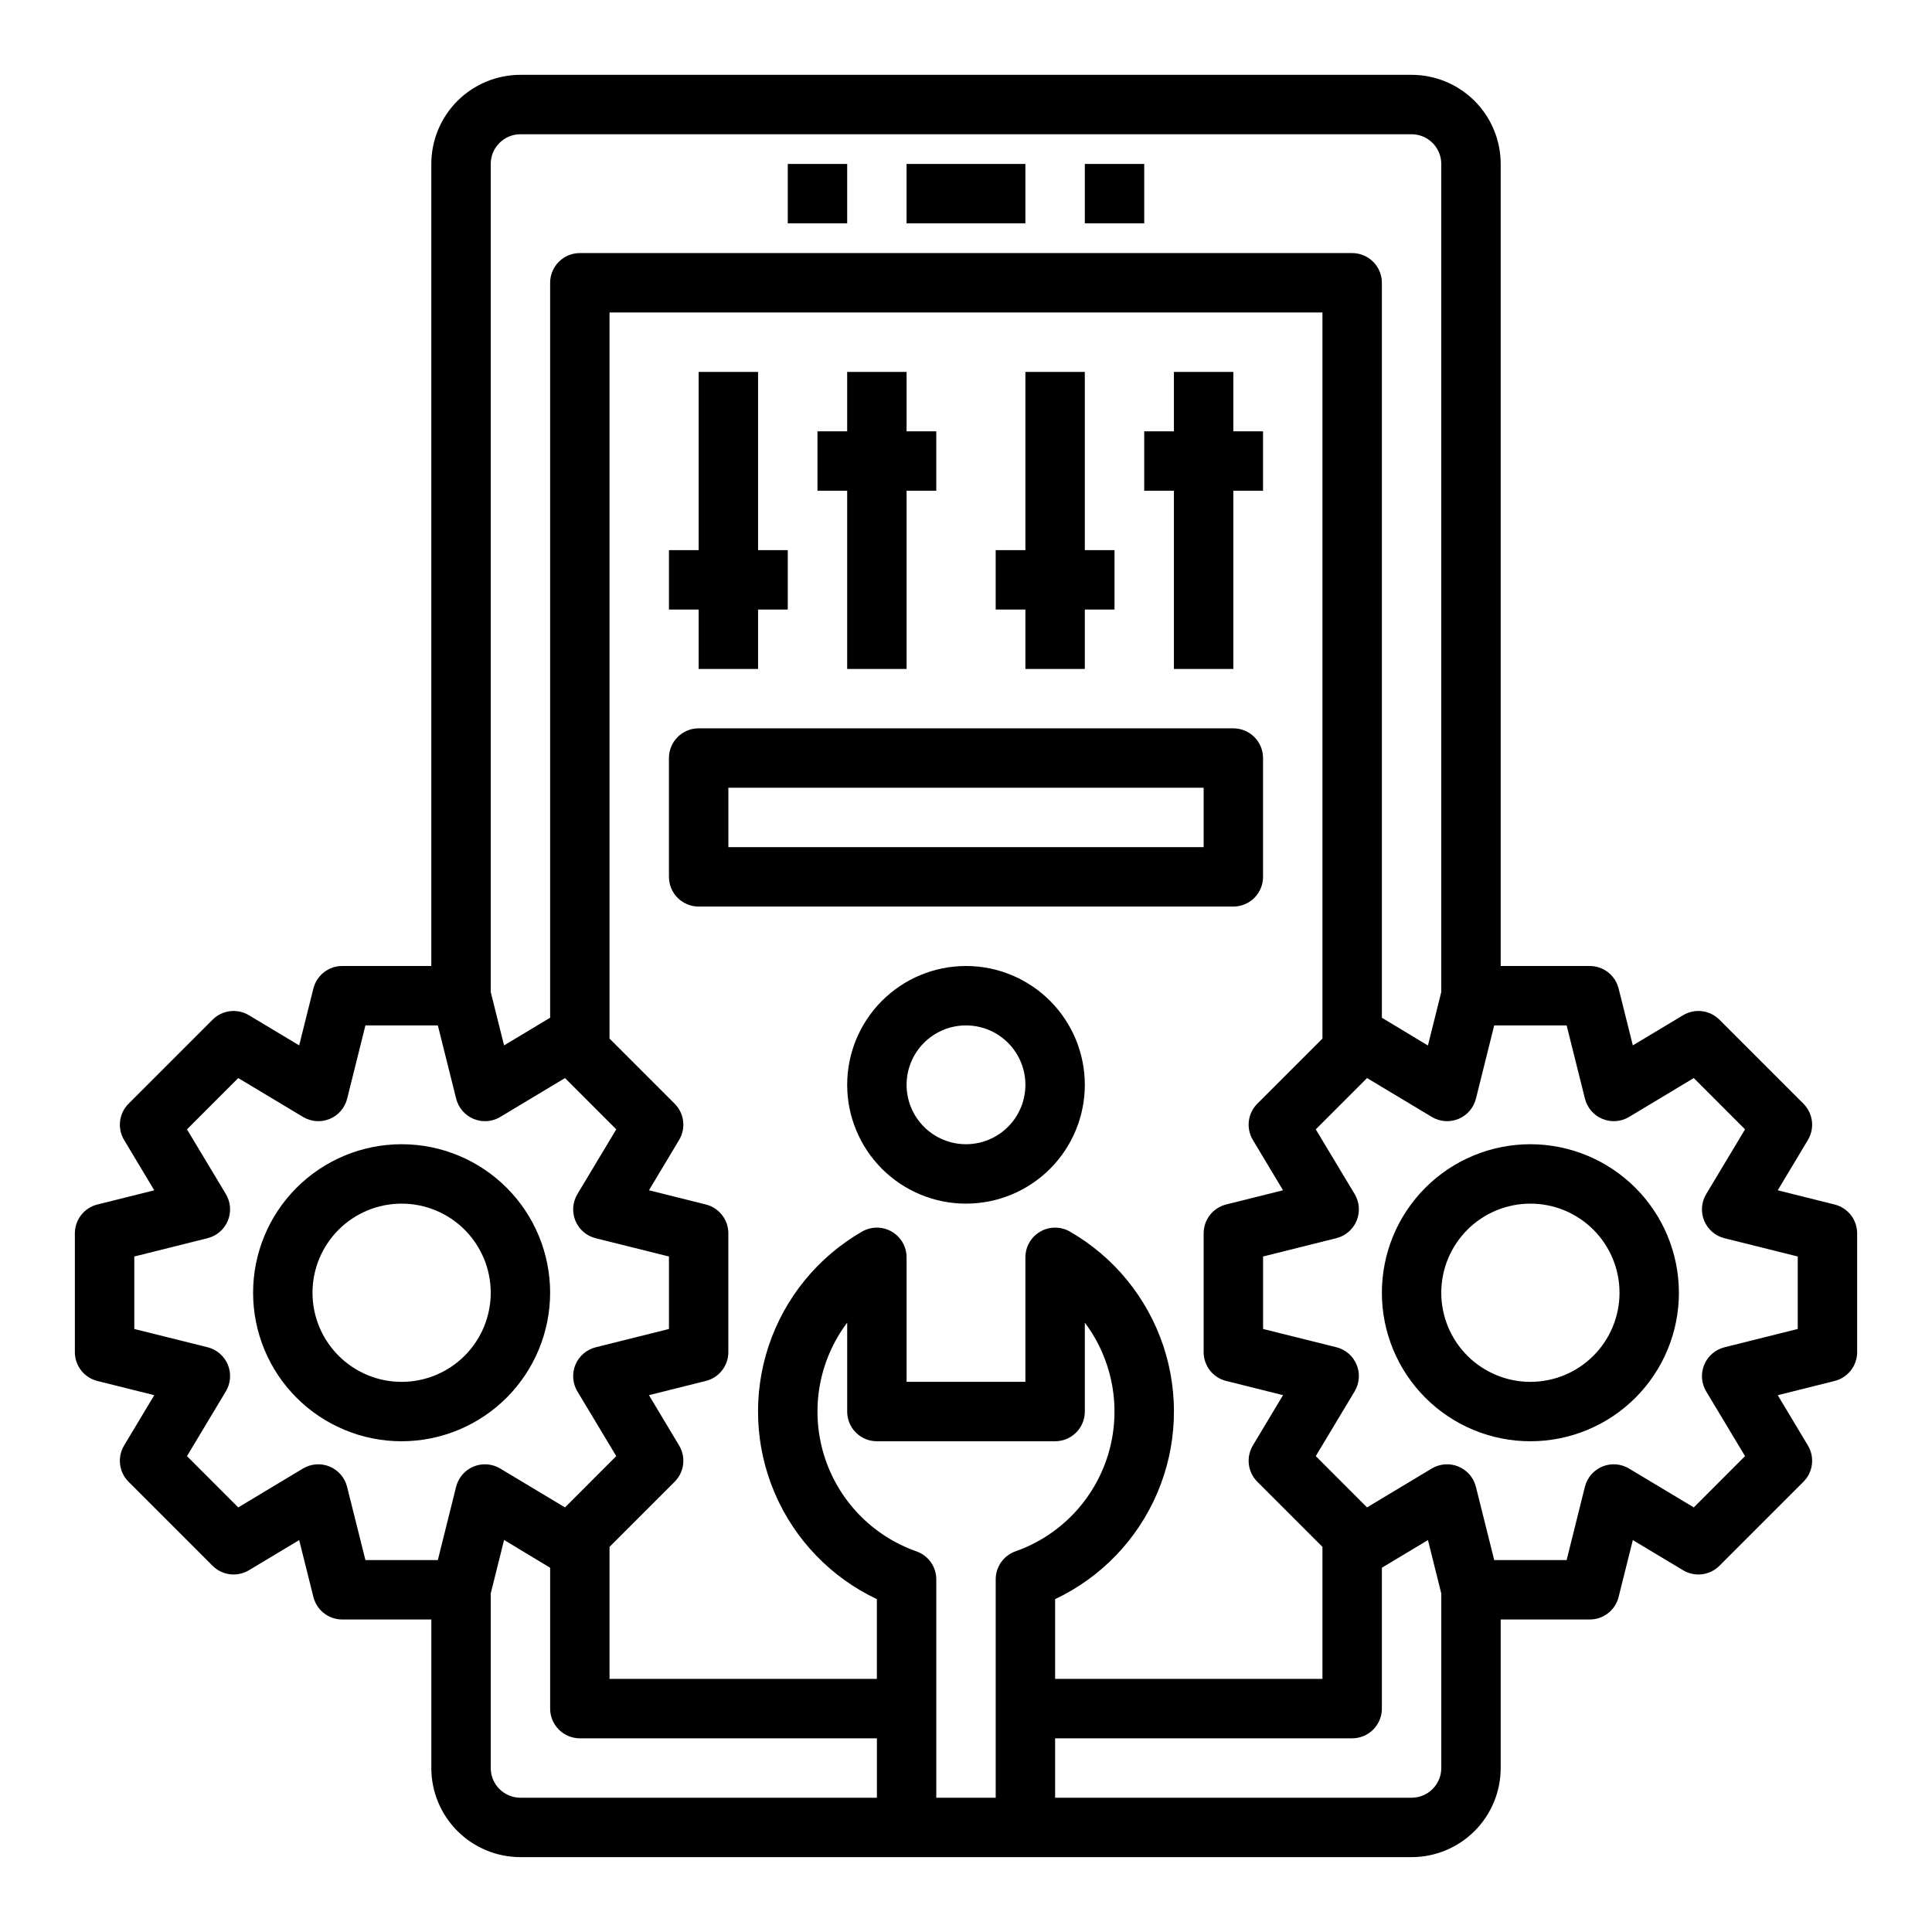 <?xml version="1.0" encoding="UTF-8"?>
<!-- Uploaded to: SVG Repo, www.svgrepo.com, Generator: SVG Repo Mixer Tools -->
<svg fill="#000000" width="800px" height="800px" version="1.1" viewBox="144 144 512 512" xmlns="http://www.w3.org/2000/svg">
 <g>
  <path d="m384.25 187.45h31.488v15.742h-31.488z"/>
  <path d="m431.49 187.45h15.742v15.742h-15.742z"/>
  <path d="m352.77 187.45h15.742v15.742h-15.742z"/>
  <path d="m368.51 321.28h15.742v-47.23h7.871v-15.746h-7.871v-15.742h-15.742v15.742h-7.875v15.746h7.875z"/>
  <path d="m455.1 321.28h15.746v-47.23h7.871v-15.746h-7.871v-15.742h-15.746v15.742h-7.871v15.746h7.871z"/>
  <path d="m415.74 321.28h15.746v-15.742h7.871v-15.746h-7.871v-47.23h-15.746v47.23h-7.871v15.746h7.871z"/>
  <path d="m329.15 321.28h15.746v-15.742h7.871v-15.746h-7.871v-47.23h-15.746v47.23h-7.871v15.746h7.871z"/>
  <path d="m478.72 344.89c0-2.09-0.828-4.09-2.305-5.566-1.477-1.477-3.481-2.305-5.566-2.305h-141.7c-4.348 0-7.871 3.523-7.871 7.871v31.488c0 2.086 0.832 4.09 2.305 5.566 1.477 1.477 3.481 2.305 5.566 2.305h141.7c2.086 0 4.09-0.828 5.566-2.305 1.477-1.477 2.305-3.481 2.305-5.566zm-15.742 23.617h-125.95v-15.746h125.95z"/>
  <path d="m630.2 463.21-15.082-3.769 7.996-13.336h0.004c1.852-3.098 1.363-7.059-1.191-9.613l-22.262-22.262c-2.555-2.559-6.519-3.047-9.621-1.188l-13.328 7.996-3.769-15.074c-0.871-3.504-4.019-5.965-7.633-5.965h-23.617v-212.55c0-6.262-2.488-12.27-6.918-16.699-4.43-4.43-10.434-6.918-16.699-6.918h-236.16c-6.262 0-12.27 2.488-16.699 6.918-4.43 4.43-6.918 10.438-6.918 16.699v212.55h-23.613c-3.613 0-6.762 2.461-7.637 5.965l-3.769 15.074-13.328-7.996c-3.102-1.859-7.066-1.371-9.621 1.188l-22.262 22.262c-2.555 2.555-3.043 6.516-1.188 9.613l7.996 13.336-15.082 3.769c-3.504 0.879-5.957 4.023-5.961 7.637v31.488c0.004 3.609 2.457 6.758 5.961 7.633l15.082 3.769-7.996 13.34c-1.855 3.098-1.367 7.059 1.188 9.609l22.262 22.262c2.555 2.559 6.519 3.047 9.621 1.191l13.328-7.996 3.769 15.074v-0.004c0.875 3.508 4.023 5.969 7.637 5.969h23.617v39.359h-0.004c0 6.262 2.488 12.27 6.918 16.699 4.43 4.43 10.438 6.918 16.699 6.918h236.16c6.266 0 12.27-2.488 16.699-6.918 4.43-4.43 6.918-10.438 6.918-16.699v-39.359h23.617c3.613 0 6.762-2.461 7.633-5.969l3.769-15.074 13.328 7.996v0.004c3.102 1.855 7.066 1.367 9.621-1.191l22.262-22.262c2.555-2.551 3.043-6.512 1.191-9.609l-7.996-13.336 15.082-3.769-0.004-0.004c3.504-0.875 5.961-4.023 5.961-7.633v-31.488c0-3.613-2.457-6.758-5.961-7.637zm-348.28-283.63h236.16c2.09 0 4.09 0.828 5.566 2.305 1.477 1.477 2.305 3.481 2.305 5.566v219.45l-3.535 14.168-12.207-7.359v-194.77c0-2.086-0.828-4.09-2.305-5.566-1.477-1.477-3.481-2.305-5.566-2.305h-204.67c-4.348 0-7.875 3.523-7.875 7.871v194.77l-12.211 7.328-3.531-14.137v-219.45c0-4.348 3.523-7.871 7.871-7.871zm194.1 266.52 7.996 13.336-15.082 3.769c-3.504 0.879-5.957 4.023-5.957 7.637v31.488c0 3.609 2.453 6.758 5.957 7.633l15.082 3.769-7.996 13.336v0.004c-1.855 3.098-1.367 7.059 1.188 9.609l17.254 17.258v34.98h-70.848v-21.129c12.168-5.75 21.801-15.762 27.082-28.141 5.281-12.375 5.844-26.262 1.578-39.023-4.266-12.762-13.062-23.52-24.723-30.234-2.438-1.406-5.438-1.406-7.875 0-2.438 1.41-3.938 4.012-3.934 6.824v32.984h-31.488v-32.984c0.004-2.812-1.496-5.414-3.934-6.824-2.434-1.406-5.438-1.406-7.875 0-11.66 6.715-20.457 17.473-24.723 30.234-4.262 12.762-3.703 26.648 1.578 39.023 5.281 12.379 14.918 22.391 27.082 28.141v21.129h-70.848v-34.98l17.254-17.254v-0.004c2.555-2.551 3.043-6.512 1.188-9.609l-7.996-13.336 15.082-3.769v-0.004c3.504-0.875 5.961-4.023 5.961-7.633v-31.488c0-3.613-2.457-6.758-5.961-7.637l-15.082-3.769 7.996-13.336c1.855-3.098 1.367-7.059-1.188-9.613l-17.254-17.254v-192.43h188.93v192.43l-17.254 17.254c-2.555 2.555-3.043 6.516-1.188 9.613zm-89.129 109.04c-11.809-4.148-20.93-13.676-24.562-25.656-3.633-11.977-1.336-24.969 6.184-34.973v23.566c0 2.09 0.828 4.09 2.305 5.566 1.477 1.477 3.477 2.305 5.566 2.305h47.23c2.09 0 4.09-0.828 5.566-2.305 1.477-1.477 2.309-3.477 2.309-5.566v-23.566c7.508 10.004 9.801 22.992 6.172 34.965-3.633 11.973-12.75 21.5-24.555 25.648-3.144 1.117-5.242 4.094-5.234 7.43v57.859h-15.746v-57.859c0-3.328-2.094-6.297-5.234-7.414zm-150.91-17.121c-0.605-2.422-2.32-4.41-4.625-5.367-2.305-0.953-4.926-0.758-7.066 0.523l-17.152 10.305-13.586-13.594 10.305-17.168c1.281-2.141 1.473-4.758 0.52-7.059-0.953-2.305-2.941-4.019-5.359-4.625l-19.43-4.84v-19.207l19.43-4.856v-0.004c2.418-0.605 4.406-2.32 5.359-4.621 0.953-2.305 0.762-4.922-0.52-7.059l-10.305-17.156 13.586-13.594 17.168 10.305h0.004c2.137 1.285 4.758 1.48 7.062 0.523 2.305-0.953 4.019-2.945 4.625-5.363l4.844-19.422h19.191l4.856 19.422c0.605 2.418 2.32 4.41 4.625 5.363 2.305 0.957 4.926 0.762 7.066-0.523l17.152-10.305 13.586 13.594-10.305 17.168v0.004c-1.281 2.137-1.473 4.754-0.52 7.059 0.957 2.301 2.945 4.016 5.363 4.621l19.426 4.844v19.207l-19.43 4.856h0.004c-2.418 0.605-4.406 2.32-5.363 4.625-0.953 2.301-0.762 4.918 0.52 7.059l10.305 17.152-13.586 13.594-17.168-10.305c-2.141-1.281-4.762-1.477-7.066-0.523-2.305 0.957-4.019 2.945-4.625 5.367l-4.84 19.418h-19.191zm38.07 74.523v-46.266l3.535-14.168 12.207 7.359v37.332c0 2.086 0.832 4.09 2.309 5.566 1.473 1.473 3.477 2.305 5.566 2.305h78.719v15.742h-94.465c-4.348 0-7.871-3.523-7.871-7.871zm244.03 7.871h-94.465v-15.742h78.723c2.086 0 4.09-0.832 5.566-2.305 1.477-1.477 2.305-3.481 2.305-5.566v-37.332l12.211-7.328 3.535 14.168-0.004 46.234c0 2.09-0.828 4.09-2.305 5.566-1.477 1.477-3.477 2.305-5.566 2.305zm102.34-124.22-19.43 4.856h0.004c-2.418 0.605-4.406 2.32-5.363 4.625-0.953 2.301-0.762 4.918 0.52 7.059l10.305 17.152-13.586 13.594-17.168-10.305c-2.141-1.281-4.762-1.477-7.066-0.523-2.305 0.957-4.019 2.945-4.625 5.367l-4.84 19.418h-19.191l-4.856-19.422-0.004 0.004c-0.605-2.422-2.32-4.41-4.625-5.367-2.305-0.953-4.926-0.758-7.062 0.523l-17.156 10.305-13.586-13.594 10.305-17.168c1.281-2.141 1.473-4.758 0.52-7.059-0.953-2.305-2.941-4.019-5.359-4.625l-19.43-4.84v-19.207l19.43-4.856v-0.004c2.418-0.605 4.406-2.32 5.359-4.621 0.953-2.305 0.762-4.922-0.52-7.059l-10.305-17.156 13.586-13.594 17.168 10.305h0.004c2.137 1.285 4.758 1.48 7.062 0.523 2.305-0.953 4.019-2.945 4.625-5.363l4.844-19.422h19.191l4.856 19.422c0.605 2.418 2.32 4.41 4.625 5.363 2.305 0.957 4.926 0.762 7.066-0.523l17.152-10.305 13.586 13.594-10.305 17.168v0.004c-1.281 2.137-1.473 4.754-0.52 7.059 0.957 2.301 2.945 4.016 5.363 4.621l19.426 4.844z"/>
  <path d="m549.57 447.23c-10.438 0-20.449 4.148-27.832 11.527-7.379 7.383-11.527 17.395-11.527 27.832 0 10.441 4.148 20.453 11.527 27.832 7.383 7.383 17.395 11.527 27.832 11.527 10.441 0 20.449-4.144 27.832-11.527 7.383-7.379 11.527-17.391 11.527-27.832-0.012-10.434-4.16-20.438-11.539-27.816-7.379-7.379-17.383-11.531-27.82-11.543zm0 62.977c-6.262 0-12.27-2.488-16.699-6.918-4.43-4.43-6.918-10.434-6.918-16.699 0-6.262 2.488-12.27 6.918-16.699 4.43-4.43 10.438-6.914 16.699-6.914 6.266 0 12.27 2.484 16.699 6.914s6.918 10.438 6.918 16.699c0 6.266-2.488 12.27-6.918 16.699-4.43 4.43-10.434 6.918-16.699 6.918z"/>
  <path d="m289.79 486.59c0-10.438-4.144-20.449-11.527-27.832-7.383-7.379-17.395-11.527-27.832-11.527s-20.449 4.148-27.832 11.527c-7.379 7.383-11.527 17.395-11.527 27.832 0 10.441 4.148 20.453 11.527 27.832 7.383 7.383 17.395 11.527 27.832 11.527 10.434-0.012 20.441-4.16 27.82-11.539 7.375-7.379 11.527-17.383 11.539-27.82zm-39.359 23.617c-6.262 0-12.27-2.488-16.699-6.918-4.43-4.43-6.918-10.434-6.918-16.699 0-6.262 2.488-12.27 6.918-16.699 4.43-4.43 10.438-6.914 16.699-6.914 6.266 0 12.27 2.484 16.699 6.914 4.43 4.43 6.918 10.438 6.918 16.699 0 6.266-2.488 12.27-6.918 16.699-4.43 4.43-10.434 6.918-16.699 6.918z"/>
  <path d="m400 400c-8.352 0-16.363 3.316-22.266 9.223-5.906 5.902-9.223 13.914-9.223 22.266 0 8.348 3.316 16.359 9.223 22.266 5.902 5.902 13.914 9.223 22.266 9.223s16.359-3.32 22.266-9.223c5.902-5.906 9.223-13.918 9.223-22.266 0-8.352-3.32-16.363-9.223-22.266-5.906-5.906-13.914-9.223-22.266-9.223zm0 47.23c-4.176 0-8.18-1.66-11.133-4.609-2.953-2.953-4.613-6.957-4.613-11.133s1.66-8.184 4.613-11.133c2.953-2.953 6.957-4.613 11.133-4.613s8.18 1.66 11.133 4.613c2.949 2.949 4.609 6.957 4.609 11.133s-1.66 8.18-4.609 11.133c-2.953 2.949-6.957 4.609-11.133 4.609z"/>
 </g>
</svg>